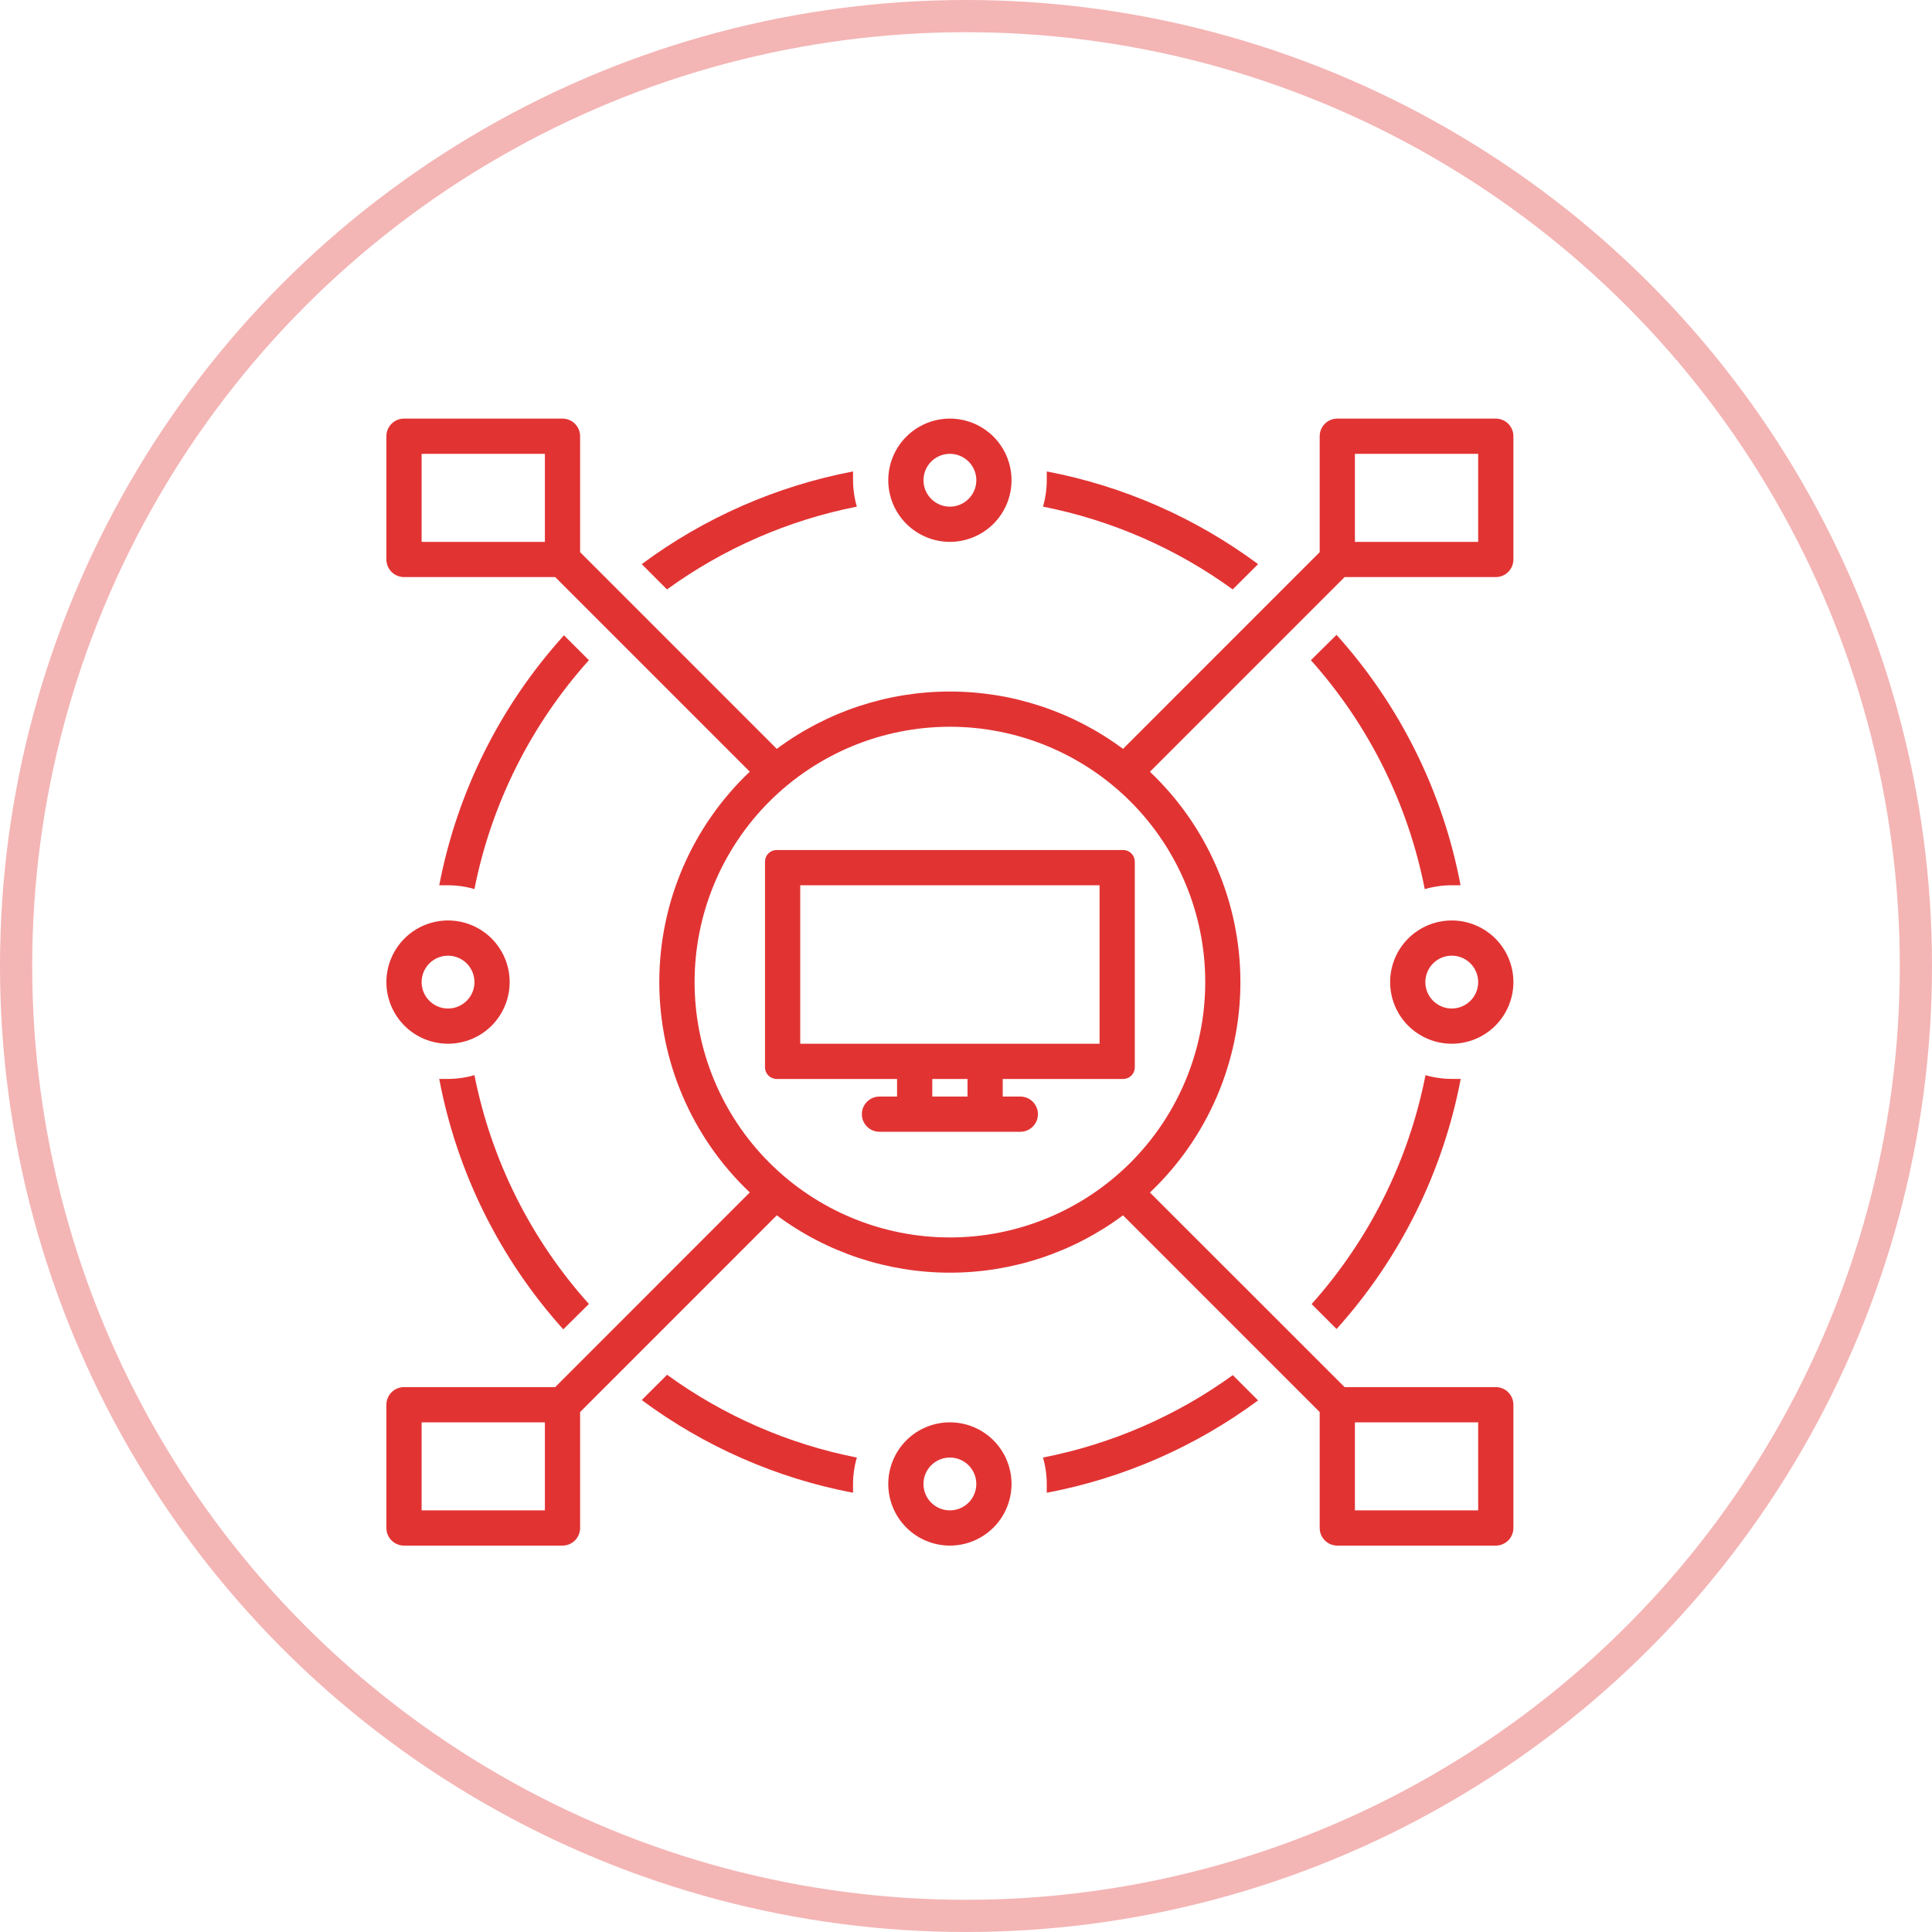 <svg width="60" height="60" viewBox="0 0 60 60" fill="none" xmlns="http://www.w3.org/2000/svg">
<circle cx="30" cy="30" r="29.5" stroke="#E23333" stroke-opacity="0.36"/>
<path d="M24.119 26.398C23.92 26.398 23.759 26.558 23.758 26.757V33.15C23.759 33.348 23.92 33.508 24.119 33.508H27.859V34.055H27.312C27.011 34.055 26.766 34.3 26.766 34.602C26.766 34.904 27.011 35.148 27.312 35.148H31.688C31.989 35.148 32.234 34.904 32.234 34.602C32.234 34.3 31.989 34.055 31.688 34.055H31.141V33.508H34.881C35.08 33.508 35.241 33.348 35.242 33.15V26.757C35.241 26.558 35.08 26.398 34.881 26.398H24.119ZM30.047 33.508V34.055H28.953V33.508H30.047ZM34.148 32.414H24.852V27.492H34.148V32.414Z" fill="#E23333"/>
<path d="M47 30.5C47 29.992 46.798 29.506 46.439 29.146C46.08 28.788 45.593 28.586 45.086 28.586C44.578 28.586 44.092 28.788 43.732 29.146C43.373 29.506 43.172 29.992 43.172 30.5C43.172 31.008 43.373 31.494 43.732 31.854C44.092 32.212 44.578 32.414 45.086 32.414C45.593 32.414 46.08 32.212 46.439 31.854C46.798 31.494 47 31.008 47 30.5ZM45.086 31.32C44.754 31.32 44.455 31.12 44.328 30.814C44.201 30.507 44.271 30.154 44.506 29.92C44.74 29.685 45.093 29.615 45.4 29.742C45.706 29.869 45.906 30.168 45.906 30.5C45.906 30.953 45.539 31.32 45.086 31.32Z" fill="#E23333"/>
<path d="M12 30.5C12 31.008 12.202 31.494 12.561 31.854C12.92 32.212 13.406 32.414 13.914 32.414C14.422 32.414 14.908 32.212 15.268 31.854C15.626 31.494 15.828 31.008 15.828 30.5C15.828 29.992 15.626 29.506 15.268 29.146C14.908 28.788 14.422 28.586 13.914 28.586C13.406 28.586 12.92 28.788 12.561 29.146C12.202 29.506 12 29.992 12 30.5ZM13.914 29.68C14.246 29.68 14.545 29.88 14.672 30.186C14.799 30.493 14.729 30.846 14.494 31.08C14.259 31.315 13.907 31.385 13.6 31.258C13.294 31.131 13.094 30.832 13.094 30.5C13.094 30.047 13.461 29.68 13.914 29.68Z" fill="#E23333"/>
<path d="M29.5 16.828C30.008 16.828 30.494 16.626 30.854 16.267C31.212 15.908 31.414 15.422 31.414 14.914C31.414 14.406 31.212 13.92 30.854 13.561C30.494 13.202 30.008 13 29.5 13C28.992 13 28.506 13.202 28.146 13.561C27.788 13.92 27.586 14.406 27.586 14.914C27.586 15.422 27.788 15.908 28.146 16.267C28.506 16.626 28.992 16.828 29.5 16.828ZM29.5 14.094C29.832 14.094 30.131 14.294 30.258 14.6C30.385 14.907 30.315 15.259 30.08 15.494C29.845 15.729 29.493 15.799 29.186 15.672C28.88 15.545 28.68 15.246 28.68 14.914C28.68 14.461 29.047 14.094 29.5 14.094Z" fill="#E23333"/>
<path d="M29.5 44.172C28.992 44.172 28.506 44.373 28.146 44.732C27.788 45.092 27.586 45.578 27.586 46.086C27.586 46.593 27.788 47.08 28.146 47.439C28.506 47.798 28.992 48 29.5 48C30.008 48 30.494 47.798 30.854 47.439C31.212 47.08 31.414 46.593 31.414 46.086C31.414 45.578 31.212 45.092 30.854 44.732C30.494 44.373 30.008 44.172 29.5 44.172ZM29.5 46.906C29.168 46.906 28.869 46.706 28.742 46.4C28.615 46.093 28.685 45.74 28.92 45.506C29.154 45.271 29.507 45.201 29.814 45.328C30.12 45.455 30.32 45.754 30.32 46.086C30.32 46.539 29.953 46.906 29.5 46.906Z" fill="#E23333"/>
<path d="M14.734 27.61C15.259 24.965 16.487 22.51 18.289 20.503L17.515 19.73C15.537 21.914 14.197 24.599 13.641 27.493H13.914C14.192 27.494 14.468 27.533 14.734 27.61Z" fill="#E23333"/>
<path d="M38.283 18.305L39.071 17.52C37.128 16.078 34.885 15.094 32.508 14.641V14.914C32.507 15.192 32.468 15.468 32.391 15.734C34.518 16.154 36.529 17.031 38.283 18.305Z" fill="#E23333"/>
<path d="M13.914 33.507H13.641C14.188 36.403 15.521 39.093 17.493 41.284L18.289 40.496C16.487 38.49 15.259 36.035 14.734 33.39C14.468 33.467 14.192 33.506 13.914 33.507Z" fill="#E23333"/>
<path d="M44.27 33.39C43.751 36.034 42.53 38.49 40.734 40.499L41.508 41.273C43.48 39.086 44.813 36.4 45.364 33.507H45.09C44.813 33.506 44.537 33.467 44.27 33.39Z" fill="#E23333"/>
<path d="M32.391 45.265C32.468 45.532 32.507 45.808 32.508 46.086V46.359C34.884 45.91 37.127 44.929 39.071 43.491L38.286 42.706C36.53 43.976 34.518 44.849 32.391 45.265Z" fill="#E23333"/>
<path d="M26.61 15.734C26.533 15.468 26.493 15.192 26.492 14.914V14.641C24.116 15.094 21.872 16.078 19.93 17.52L20.714 18.305C22.47 17.031 24.482 16.154 26.61 15.734Z" fill="#E23333"/>
<path d="M45.086 27.493H45.359C44.812 24.597 43.479 21.907 41.507 19.716L40.711 20.503C42.507 22.512 43.728 24.968 44.247 27.613C44.519 27.533 44.802 27.493 45.086 27.492V27.493Z" fill="#E23333"/>
<path d="M20.717 42.695L19.93 43.48C21.872 44.922 24.116 45.907 26.492 46.359V46.086C26.493 45.808 26.533 45.532 26.61 45.266C24.482 44.846 22.472 43.969 20.717 42.695Z" fill="#E23333"/>
<path d="M46.453 13H41.531C41.229 13 40.984 13.245 40.984 13.547V17.148L34.876 23.257C33.322 22.1 31.437 21.476 29.5 21.476C27.563 21.476 25.678 22.1 24.124 23.257L18.016 17.148V13.547C18.016 13.402 17.958 13.263 17.855 13.16C17.753 13.058 17.614 13 17.469 13H12.547C12.245 13 12 13.245 12 13.547V17.375C12 17.52 12.058 17.659 12.16 17.762C12.263 17.864 12.402 17.922 12.547 17.922H17.242L23.285 23.965C21.491 25.665 20.475 28.027 20.475 30.499C20.475 32.97 21.491 35.333 23.285 37.032L17.242 43.078H12.547C12.245 43.078 12 43.323 12 43.625V47.453C12 47.598 12.058 47.737 12.16 47.84C12.263 47.942 12.402 48 12.547 48H17.469C17.614 48 17.753 47.942 17.855 47.84C17.958 47.737 18.016 47.598 18.016 47.453V43.852L24.124 37.743C25.678 38.9 27.563 39.524 29.5 39.524C31.437 39.524 33.322 38.9 34.876 37.743L40.984 43.852V47.453C40.984 47.598 41.042 47.737 41.145 47.84C41.247 47.942 41.386 48 41.531 48H46.453C46.598 48 46.737 47.942 46.84 47.84C46.942 47.737 47 47.598 47 47.453V43.625C47 43.48 46.942 43.341 46.84 43.238C46.737 43.136 46.598 43.078 46.453 43.078H41.758L35.712 37.035C37.506 35.335 38.522 32.972 38.522 30.501C38.522 28.03 37.506 25.667 35.712 23.968L41.758 17.922H46.453C46.598 17.922 46.737 17.864 46.84 17.762C46.942 17.659 47 17.52 47 17.375V13.547C47 13.402 46.942 13.263 46.84 13.16C46.737 13.058 46.598 13 46.453 13ZM13.094 14.094H16.922V16.828H13.094V14.094ZM16.922 46.906H13.094V44.172H16.922V46.906ZM45.906 46.906H42.078V44.172H45.906V46.906ZM37.43 30.5C37.43 32.603 36.595 34.62 35.108 36.107C33.62 37.594 31.603 38.43 29.5 38.43C27.397 38.43 25.38 37.594 23.893 36.107C22.406 34.62 21.571 32.603 21.571 30.5C21.571 28.397 22.406 26.38 23.893 24.893C25.38 23.406 27.397 22.57 29.5 22.57C31.603 22.57 33.62 23.406 35.108 24.893C36.595 26.38 37.43 28.397 37.43 30.5ZM45.906 16.828H42.078V14.094H45.906V16.828Z" fill="#E23333"/>
</svg>
